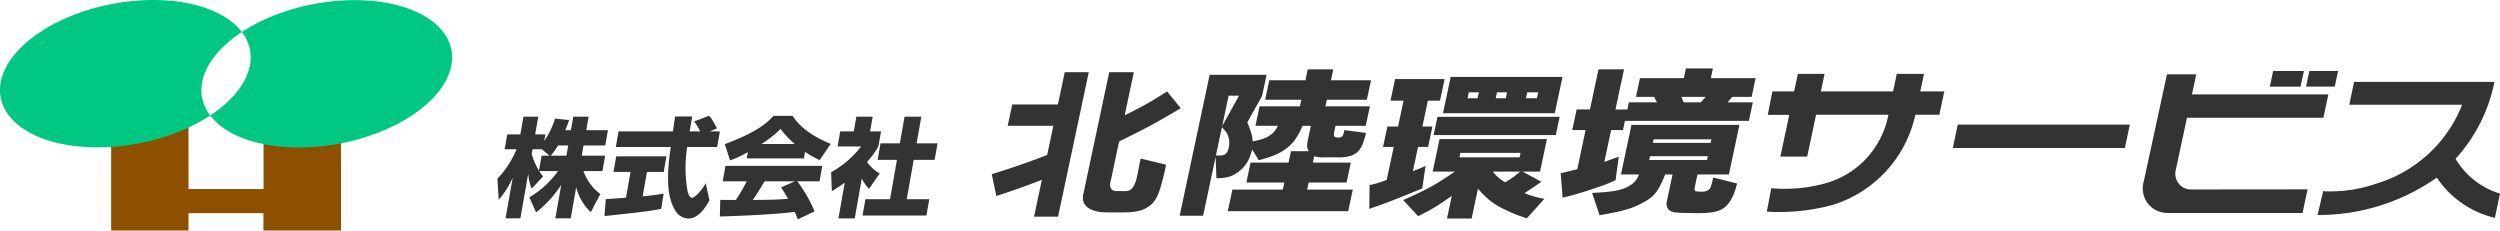 <svg id="フッター" xmlns="http://www.w3.org/2000/svg" width="400" height="36.888" viewBox="0 0 400 36.888">
  <defs>
    <style>
      .cls-1 {
        fill: #8c5000;
      }

      .cls-2 {
        fill: #00c882;
      }

      .cls-2, .cls-3 {
        fill-rule: evenodd;
      }

      .cls-3, .cls-4 {
        fill: #333;
      }
    </style>
  </defs>
  <title>logo_footer</title>
  <g>
    <g>
      <path class="cls-1" d="M54.56,36.885l-.003-17.436-12.392.003.003,10.801-10.883.002H30.16L30.158,19.82v-.334h-0v-.002H17.785L17.787,35.256v1.629h0v.003L30.16,36.885l-.002-2.692V34.107l11.991-.003.002,2.61v.171H42.151v.003Zm-.003-.003v-.545l0.0.545ZM54.555,19.452H53.394l1.161-0Zm-12.386.002v1.35l-0-1.35ZM30.158,34.104h.747l-.747 0Z"/>
      <path class="cls-2" d="M18.167.593,18.078.61a32.539,32.539,0,0,0-4.021.994A31.313,31.313,0,0,0,10.21,3.06a26.001,26.001,0,0,0-3.417,1.838A20.043,20.043,0,0,0,3.956,7.037a14.285,14.285,0,0,0-2.134,2.347A9.744,9.744,0,0,0,.485,11.835a7.002,7.002,0,0,0-.482,2.45,6.057,6.057,0,0,0,.394,2.341,6.738,6.738,0,0,0,1.253,2.129,9.189,9.189,0,0,0,2.058,1.825,13.465,13.465,0,0,0,2.772,1.441,19.108,19.108,0,0,0,3.365.994,25.109,25.109,0,0,0,3.811.503,30.243,30.243,0,0,0,4.091-.009,33.502,33.502,0,0,0,4.192-.521,33.703,33.703,0,0,0,4.109-1.011,31.012,31.012,0,0,0,3.847-1.456A26.075,26.075,0,0,0,33.313,18.684a20.072,20.072,0,0,0,2.837-2.139,14.286,14.286,0,0,0,2.134-2.347,9.744,9.744,0,0,0,1.337-2.452,7.009,7.009,0,0,0,.482-2.45,6.055,6.055,0,0,0-.394-2.341,6.736,6.736,0,0,0-1.254-2.129,9.186,9.186,0,0,0-2.058-1.825,13.461,13.461,0,0,0-2.772-1.441A19.151,19.151,0,0,0,30.261.567,25.052,25.052,0,0,0,26.449.063a30.94,30.94,0,0,0-4.091.009,35.429,35.429,0,0,0-4.103.505L18.167.593M50.395.611l-.088.017a32.526,32.526,0,0,0-4.021.994,31.311,31.311,0,0,0-3.847,1.456,25.998,25.998,0,0,0-3.417,1.838,20.052,20.052,0,0,0-2.838,2.139A14.282,14.282,0,0,0,34.05,9.401a9.739,9.739,0,0,0-1.337,2.452,7,7,0,0,0-.482,2.45,6.057,6.057,0,0,0,.394,2.341,6.745,6.745,0,0,0,1.253,2.129A9.184,9.184,0,0,0,35.936,20.598a13.484,13.484,0,0,0,2.772,1.441,19.091,19.091,0,0,0,3.365.994,25.095,25.095,0,0,0,3.812.503,30.316,30.316,0,0,0,4.091-.009,33.503,33.503,0,0,0,4.192-.521,33.721,33.721,0,0,0,4.109-1.011,31.015,31.015,0,0,0,3.847-1.456A26.142,26.142,0,0,0,65.541,18.702a20.074,20.074,0,0,0,2.837-2.139,14.286,14.286,0,0,0,2.134-2.347,9.744,9.744,0,0,0,1.337-2.452,7.009,7.009,0,0,0,.482-2.45,6.054,6.054,0,0,0-.394-2.341,6.735,6.735,0,0,0-1.254-2.129,9.199,9.199,0,0,0-2.058-1.826,13.478,13.478,0,0,0-2.772-1.441A19.148,19.148,0,0,0,62.489.584,25.045,25.045,0,0,0,58.678.081a30.946,30.946,0,0,0-4.091.009,35.426,35.426,0,0,0-4.103.505c-.03.006-.059.011-.089.016"/>
    </g>
    <g>
      <path class="cls-3" d="M195.506,20.357a5.339,5.339,0,0,1,.757.912,3.255,3.255,0,0,1,.225,2.732,1.454,1.454,0,0,1-.303.532,1.084,1.084,0,0,1-.539.304,2.458,2.458,0,0,1-.624.038c-.159-.002-.318-.002-.475,0l.959-4.518m1.075-5.047h1.661l-2.694,4.858,1.033-4.858m37.078,9.147h9.633l-.153.721H233.505l.153-.721m1.347-9.679h1.612l-.201.948H234.803l.202-.948m3.852,12.677h4.366c-.356.301-.711.603-1.088.874-.42.303-.868.57-1.317.834a8.411,8.411,0,0,1-.993-.683,8.302,8.302,0,0,1-.969-1.025m.655-12.677h1.614l-.202.948h-1.612l.201-.948m4.841,0h1.756l-.202.948h-1.756l.202-.948M264.005,24.988h9.253l-.129.607h-9.253l.129-.607m.573-2.694h9.253L273.71,22.862h-9.253l.121-.568m4.434-6.795h3.89l-.755.872h-2.751l-.384-.872m-98.652-3.948-1.097,5.163h-7.307l-.726,3.417h7.307l-.992,4.669c-1.403.532-2.806,1.063-4.222,1.555-1.537.537-3.089,1.027-4.641,1.519l.729,3.492c1.265-.422,2.529-.844,3.785-1.29,1.172-.416,2.336-.853,3.501-1.29l-1.251,5.883h3.843l4.915-23.118h-3.844m7.117,0-4.179,19.663a2.815,2.815,0,0,0,.028.986,1.888,1.888,0,0,0,.573.874,2.579,2.579,0,0,0,.622.418,4.041,4.041,0,0,0,.885.303,6.412,6.412,0,0,0,.963.151c.344.03.69.034,1.037.04h2.278c.382-.008.764-.013,1.146-.04a7.454,7.454,0,0,0,1.32-.189,4.568,4.568,0,0,0,2.196-1.177,4.618,4.618,0,0,0,.923-1.442,12.076,12.076,0,0,0,.513-1.519c.166-.579.327-1.16.465-1.746.119-.503.221-1.01.324-1.519l-4.06-.986c-.108.479-.216.959-.306,1.442a19.786,19.786,0,0,1-.437,2.051,4.981,4.981,0,0,1-.223.607,2.43,2.43,0,0,1-.367.607,1.418,1.418,0,0,1-.564.418,2.206,2.206,0,0,1-.918.076h-1.139a1.309,1.309,0,0,1-.662-.229,1.02,1.02,0,0,1-.274-.721,2.713,2.713,0,0,1,.131-.834l1.307-6.15c1.659-.815,3.318-1.629,4.945-2.505,1.661-.895,3.288-1.852,4.915-2.809L186.742,14.625c-1.027.649-2.054,1.298-3.108,1.899-1.205.687-2.446,1.311-3.685,1.935l1.468-6.909h-3.939m16.065.418-4.794,22.547h3.75l2-9.414.129,3.417a11.061,11.061,0,0,0,1.25-.076,4.692,4.692,0,0,0,1.417-.418,5.239,5.239,0,0,0,1.165-.796,5.6,5.6,0,0,0,.859-.912,4.961,4.961,0,0,0,.526-.91,10.921,10.921,0,0,0,.503-1.481l1.061,1.708a22.463,22.463,0,0,0,2.287-.721,7.983,7.983,0,0,0,3.15-2.089,11.175,11.175,0,0,0,1.568-2.694h1.328l-.507,2.391a5.276,5.276,0,0,0-.091.645,1.722,1.722,0,0,0,.061.607,2.4,2.4,0,0,0,.197.418h-2.847l-.388,1.822h-6.073l-.677,3.188h6.073l-.242,1.139h-8.067l-.734,3.454H215.711l.734-3.454h-7.306l.242-1.139h6.073l.677-3.188h-6.073l.218-1.025c.134.042.267.083.403.114a4.846,4.846,0,0,0,1.075.076c.717,0,1.421.002,2.136,0a7.473,7.473,0,0,0,2.034-.189,3.028,3.028,0,0,0,.942-.418,2.616,2.616,0,0,0,.651-.607,3.897,3.897,0,0,0,.551-1.023,14.087,14.087,0,0,0,.498-1.67l-3.462-.456a3.8,3.8,0,0,1-.208.759.57.57,0,0,1-.564.418,2.682,2.682,0,0,1-.427,0,.584.584,0,0,1-.316-.076.425.425,0,0,1-.142-.229,1.1,1.1,0,0,1-.006-.416l.242-1.139h4.839l.662-3.114h-7.117l.225-1.061h6.406l.662-3.114h-6.406l.371-1.746h-4.081l-.371,1.746h-5.789l-.662,3.114h5.789l-.225,1.061h-6.453l-.662,3.114h3.606a5.642,5.642,0,0,1-.755,1.101A4.755,4.755,0,0,1,201.532,22.37c-.369.102-.734.184-1.099.265-.028-.28-.057-.56-.108-.834a10.209,10.209,0,0,0-.766-2.202l2.376-4.251.717-3.379H193.543m29.671.683-.734,3.454h2.089l-.88,4.137H221.98l-.694,3.265h1.708l-1.122,5.276c-.424.161-.849.322-1.283.454-.479.149-.967.265-1.457.38l-.047,3.797c.961-.335,1.922-.67,2.875-1.025.972-.363,1.935-.749,2.898-1.139q1.353-.548,2.701-1.101l.53-3.606c-.312.142-.626.286-.944.418-.357.148-.721.282-1.084.416l.823-3.871h1.614l.692-3.265h-1.612l.88-4.137h1.945l.734-3.454h-7.925m7.117,9.603L229.226,27.455h3.558c-1.154.777-2.308,1.555-3.513,2.24-1.532.872-3.148,1.593-4.762,2.316L226.903,34.593c.885-.448,1.773-.897,2.622-1.406.954-.57,1.862-1.215,2.768-1.86l-.774,3.644h3.939l1.016-4.783a15.783,15.783,0,0,0,2.002,1.973,12.592,12.592,0,0,0,2.145,1.292c.639.32,1.286.615,1.949.872.568.221,1.145.414,1.722.607l2.798-3.112c-.547-.114-1.094-.225-1.629-.38-.522-.151-1.035-.34-1.547-.532.499-.327.997-.653,1.491-.986.409-.276.815-.556,1.222-.836l-3.023-1.633h2.8l1.107-5.201H230.331m-.333-3.568-.621,2.923H248.925l.622-2.923h-19.55m2.115-6.377-1.235,5.808h17.889l1.235-5.808h-17.889m23.648-1.215-1.364,6.415h-2.134l-.702,3.303h2.134L252.363,27.077l-2.65.645.306,3.911c.403-.1.804-.199,1.203-.305.662-.174,1.319-.367,1.973-.569.819-.254,1.633-.52,2.446-.796.588-.201,1.177-.405,1.75-.645.373-.155.738-.326,1.101-.494l.515-3.759-2.312.836,1.08-5.087h1.897l.316-1.481h19.834l.628-2.961h-4.031l.755-.872h3.084l.638-2.999h-7.164l.329-1.557h-4.317l-.331,1.557h-7.022l-.638,2.999h2.895l.479.872h-4.508L260.377,17.51h-1.899l1.364-6.415H255.761m5.276,8.884-1.686,7.932h2.895a5.188,5.188,0,0,1-.407.798,3.338,3.338,0,0,1-.953.91,5.24,5.24,0,0,1-1.267.607,10.105,10.105,0,0,1-1.986.418c-.963.119-1.93.174-2.896.227l1.188,3.568c.925-.165,1.848-.329,2.77-.532a16.329,16.329,0,0,0,2.732-.796,15.495,15.495,0,0,0,1.697-.834,7.041,7.041,0,0,0,1.101-.723,5.375,5.375,0,0,0,1.152-1.404,16.08,16.08,0,0,0,1.046-2.24h1.186L266.695,32.2a2.48,2.48,0,0,0-.049.456,1.337,1.337,0,0,0,.377.912,1.86,1.86,0,0,0,1.05.418,9.5,9.5,0,0,0,1.122.076c.751.019,1.512.036,2.27.038a17.964,17.964,0,0,0,2.3-.113,5.609,5.609,0,0,0,1.196-.267,3.501,3.501,0,0,0,1.197-.721,4.349,4.349,0,0,0,.715-.912,6.839,6.839,0,0,0,.479-.91,12.827,12.827,0,0,0,.577-1.822l-3.831-.95a8.194,8.194,0,0,1-.339,1.366,1.348,1.348,0,0,1-.303.532,1.241,1.241,0,0,1-.586.304,3.576,3.576,0,0,1-1.146.038c-.21-.013-.443-.028-.537-.151a.714.714,0,0,1-.045-.456l.452-2.126h5.03l1.686-7.932H261.037m22.545-5.356-.742,3.759h3.439l-1.421,6.678h4.291l1.427-6.705H302.146a14.097,14.097,0,0,1-10.347,11.046,24.569,24.569,0,0,1-8.396.713l-.715,3.751A33.137,33.137,0,0,0,293.188,32.802,19.434,19.434,0,0,0,306.459,18.356h3.835l.795-3.733h-3.844l.594-2.8h-4.353l-.596,2.8H291.336l.596-2.8h-4.278l-.596,2.8h-3.477m29.662,5.31-.798,3.751h27.533l.798-3.751H313.243m33.472-8.038-3.723,17.174a3.925,3.925,0,0,0,3.799,5.008l21.616.004.804-3.785-18.93.019a2.538,2.538,0,0,1-2.214-2.813,2.258,2.258,0,0,1,.072-.367l1.775-8.294h21.829l.795-3.733H350.716l.683-3.212H346.715m16.988-.537-.531,2.505h4.917l.534-2.505h-4.919m5.793,0-.532,2.501h4.595l.532-2.501h-4.595m7.159,1.742-.778,3.657h18.059a21.304,21.304,0,0,1-13.623,12.588,22.333,22.333,0,0,1-8.606,1.245l-.9,3.805a32.795,32.795,0,0,0,19.081-5.982,15.358,15.358,0,0,0,9.289,6.436L400,30.976a12.46,12.46,0,0,1-7.106-5.569,25.829,25.829,0,0,0,6.222-12.306H376.655"/>
      <g>
        <path class="cls-4" d="M91.342,20.837l.382-2.166h2.456l-.382,2.166h3.471l-.43,2.44H93.368l-.288,1.633h3.744l-.433,2.457H93.351a7.882,7.882,0,0,0,2.701,3.678l-1.525,2.905a8.395,8.395,0,0,1-2.337-3.987L91.313,34.93H88.857l.945-5.362a18.285,18.285,0,0,1-4.025,4.417l-1.083-2.424a14.502,14.502,0,0,0,4.586-4.194H86.274a4.742,4.742,0,0,0,.622.859l-1.823,1.96a7.022,7.022,0,0,1-.553-2.407l-1.261,7.15H80.889L82.034,28.433a14.624,14.624,0,0,1-2.239,3.541L79.585,28.588A15.359,15.359,0,0,0,82.648,23.879H80.741l.418-2.372H83.255l.5-2.836h2.37l-.5,2.836h1.632L87.073,22.555a12.833,12.833,0,0,0,1.729-3.575l2.262.223c-.144.43-.305.859-.613,1.633Zm-3.414,4.073-1.227-1.031H85.207l-.134.756a10.44,10.44,0,0,0,1.162,2.663l.422-2.388Zm2.696,0,.288-1.633H89.28A12.086,12.086,0,0,1,88.134,24.91Z"/>
        <path class="cls-4" d="M96.92,31.87c.107-.017,2.923-.206,3.238-.24l.727-4.125h-2.731l.44-2.492h8.038l-.44,2.492h-2.679l-.691,3.919c1.96-.206,2.757-.343,3.359-.447l-.396,2.441c-2.009.395-2.85.481-9.065,1.151Zm16.632-10.845h1.632l-.44,2.492h-4.792a21.283,21.283,0,0,0,.041,6.977c.058.258.278,1.152.708,1.152.463,0,1.6-1.186,2.215-2.337l.599,2.732c-.411.774-1.648,2.922-3.348,2.922a2.462,2.462,0,0,1-1.909-.963c-2.012-2.715-1.328-7.664-.935-10.483H98.53l.44-2.492h8.708c.031-.275.314-2.268.335-2.388h2.747l-.421,2.388h1.684a7.115,7.115,0,0,0-.971-1.598l2.372-.894c.224.189.42.344,1.295,2.01Z"/>
        <path class="cls-4" d="M127.636,35.101a12.862,12.862,0,0,0-.475-1.203c-2.994.413-8.875.653-11.982.74l.059-2.664c.083.016,2.263.016,2.503.016a26.86,26.86,0,0,0,1.727-2.973h-3.83l.436-2.475H131.567l-.436,2.475h-3.555a22.792,22.792,0,0,1,2.761,4.795ZM119.658,24.342a16.994,16.994,0,0,1-2.845,1.324l-.844-2.612c4.481-1.65,6.523-3.093,7.787-4.52H126.813c.584.876,1.995,2.819,6.114,4.486l-1.796,2.595a15.582,15.582,0,0,1-2.327-1.323l-.184,1.048h-9.137Zm7.505,4.675h-4.826c-.873,1.444-1.157,1.891-1.881,2.973,2.03-.016,3.884-.016,5.632-.189-.551-.962-.851-1.409-1.121-1.821Zm-.011-5.981a13.625,13.625,0,0,1-2.252-2.423,16.783,16.783,0,0,1-3.072,2.423Z"/>
        <path class="cls-4" d="M136.758,34.946h-2.61l1.009-5.723c-.81.601-1.504,1.031-2.063,1.374l-.116-3.041a15.425,15.425,0,0,0,4.798-4.124h-3.762l.425-2.407h2.164l.415-2.354h2.61l-.415,2.354h1.753l-.425,2.407a14.372,14.372,0,0,1-1.814,2.492,6.604,6.604,0,0,0,2.028,1.839L139.035,30.221a7.642,7.642,0,0,1-1.153-1.65Zm7.971-16.275h2.681l-.752,4.262h3.348l-.467,2.646h-3.348L145.081,31.87h3.606l-.461,2.612H138.008l.461-2.612h3.932l1.109-6.29h-3.091l.467-2.646h3.091Z"/>
      </g>
    </g>
  </g>
</svg>
